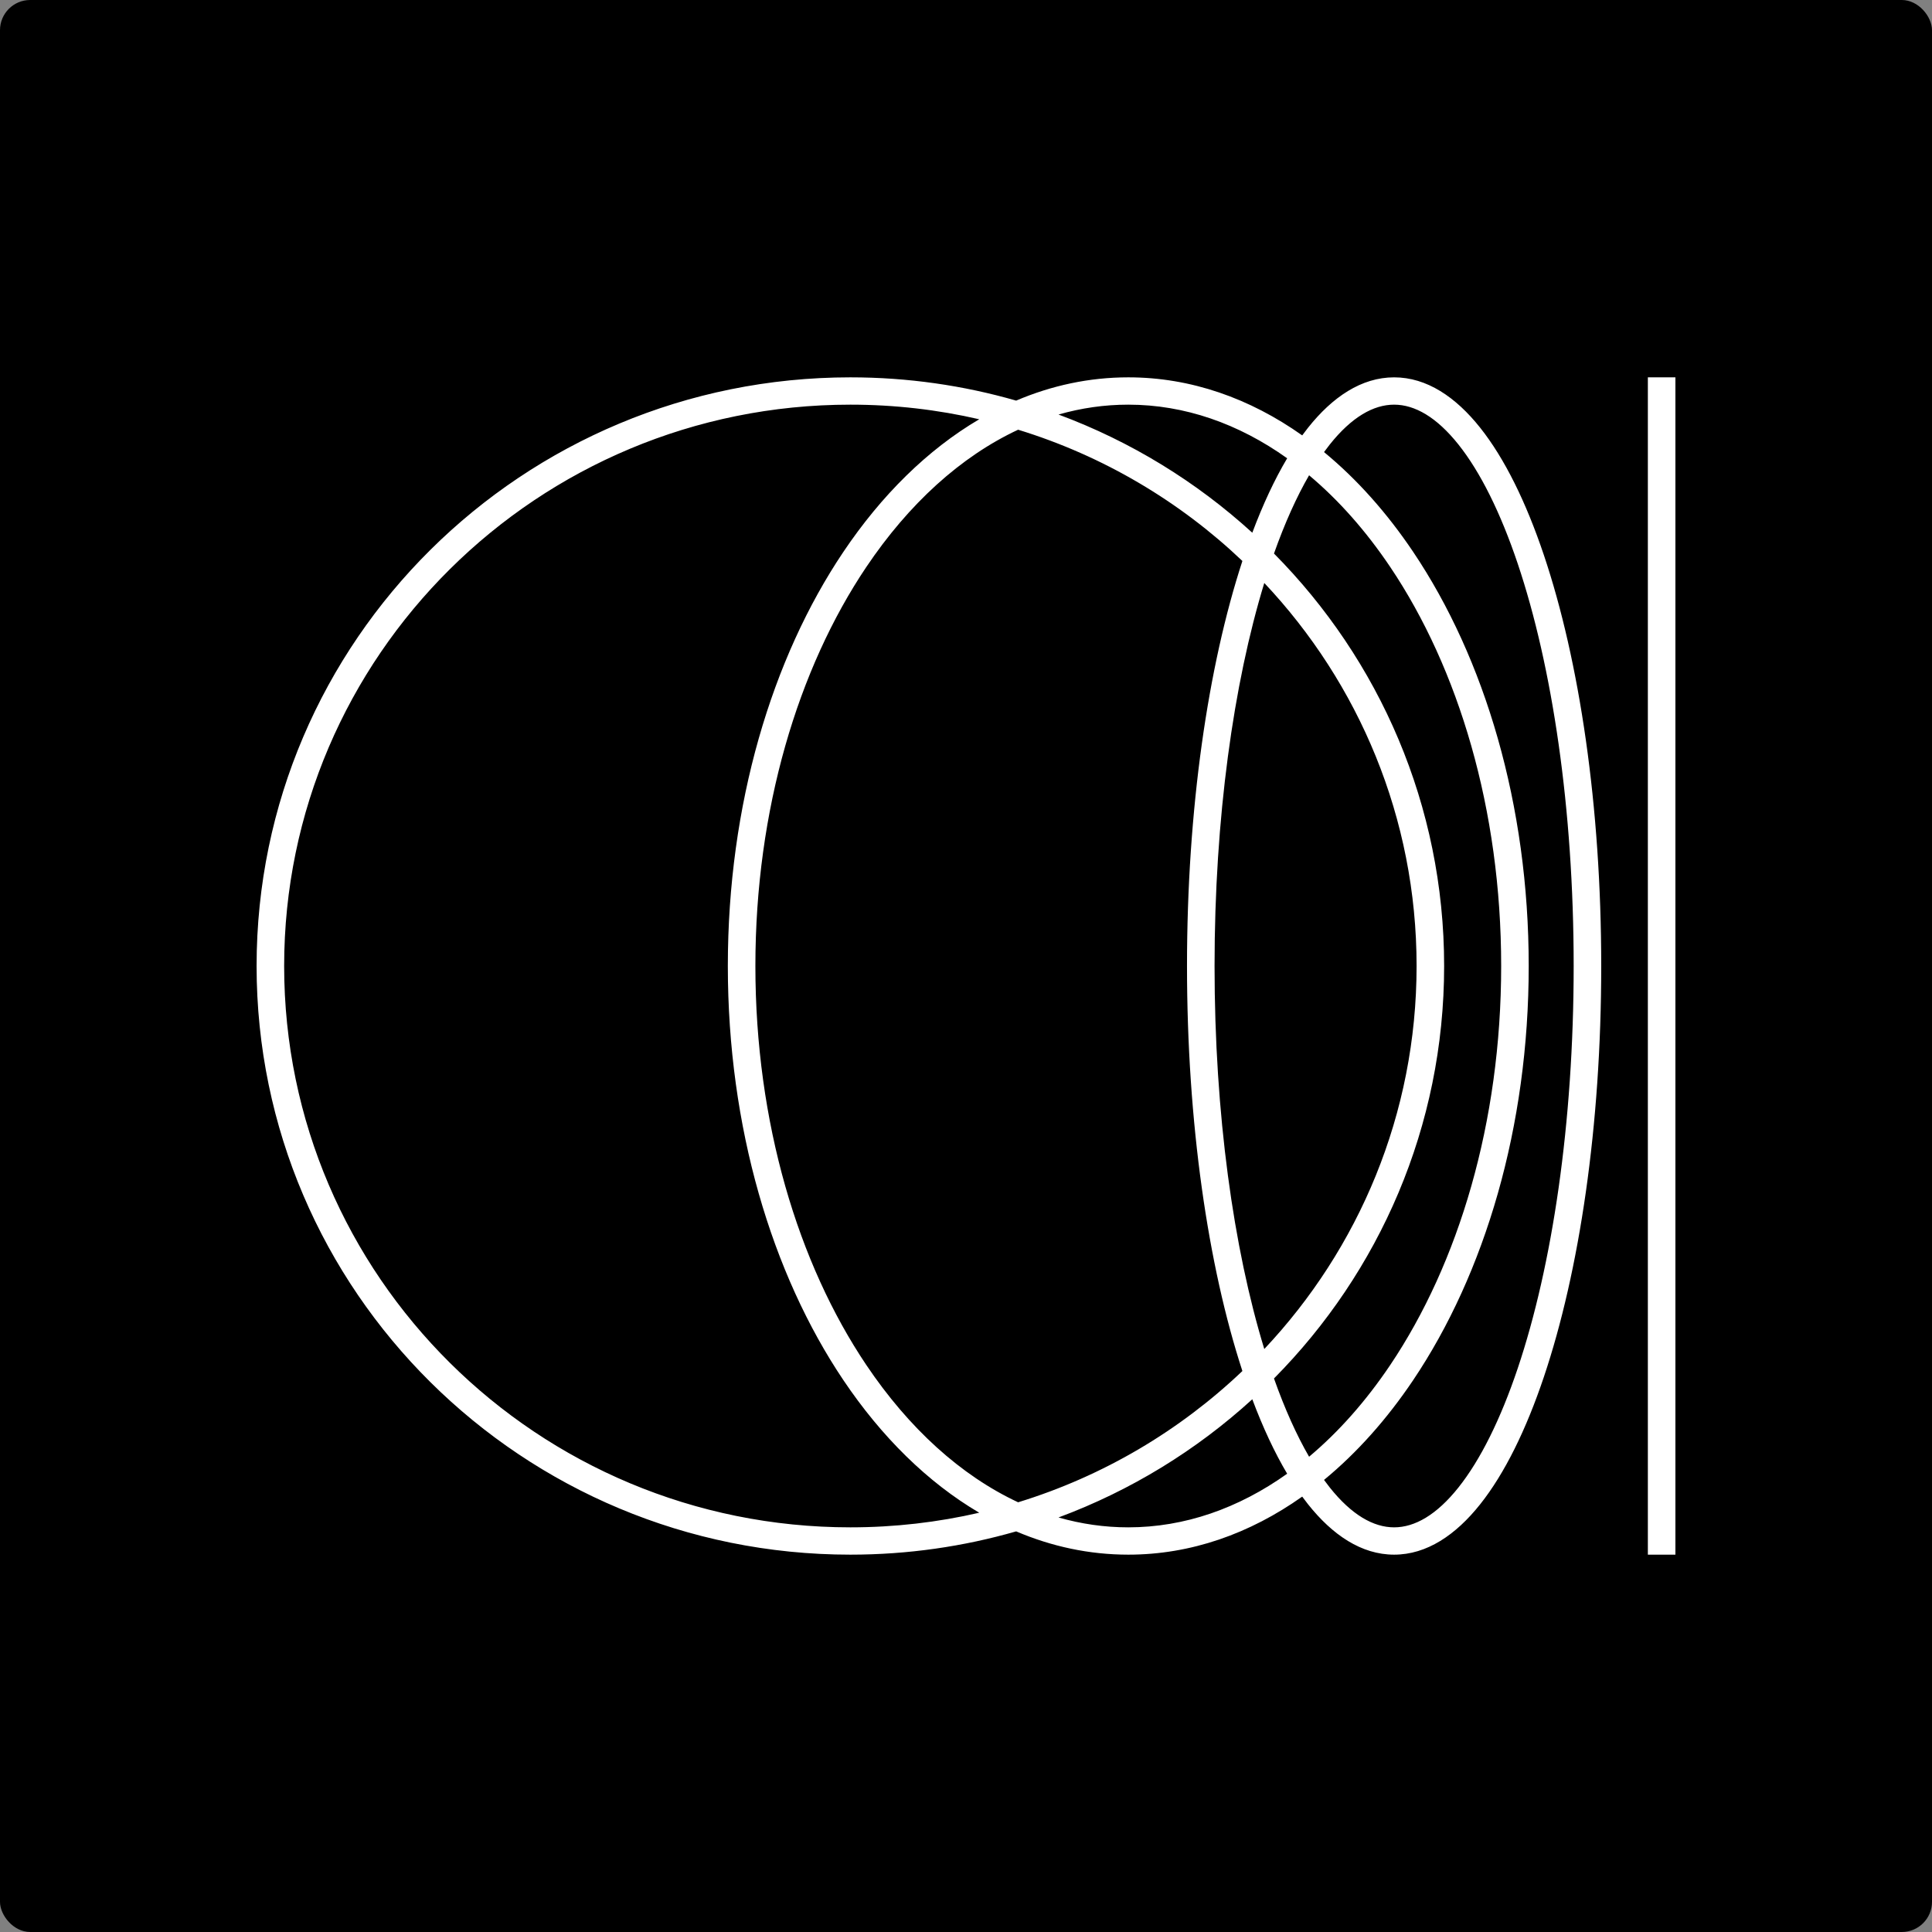 <svg width="256" height="256" viewBox="0 0 256 256" fill="none" xmlns="http://www.w3.org/2000/svg">
<rect x="0" y="0" width="256" height="256" fill="#808080" stroke="none"/>
<rect width="256" height="256" rx="4" fill="black"/>
<path d="M96.442 128C96.442 106.654 102.258 87.246 111.756 73.122C116.789 65.637 122.896 59.586 129.754 55.555C124.268 54.289 118.552 53.619 112.678 53.619C71.242 53.619 37.651 86.921 37.651 128C37.651 169.08 71.242 202.381 112.678 202.381C118.552 202.381 124.268 201.71 129.754 200.444C122.897 196.413 116.789 190.364 111.756 182.879C102.258 168.755 96.442 149.347 96.442 128ZM222 50V206H218.35V50H222ZM165.936 185.41C158.543 192.155 149.844 197.514 140.257 201.072C143.262 201.933 146.353 202.381 149.503 202.381C156.976 202.381 164.123 199.858 170.556 195.275C168.876 192.447 167.332 189.129 165.936 185.41ZM149.503 53.619C146.353 53.619 143.262 54.066 140.257 54.928C149.844 58.485 158.543 63.844 165.936 70.589C167.332 66.87 168.876 63.552 170.556 60.725C164.124 56.141 156.976 53.619 149.503 53.619ZM100.093 128C100.093 148.732 105.747 167.419 114.793 180.871C120.418 189.236 127.3 195.509 134.906 199.061C146.181 195.598 156.318 189.571 164.624 181.667C160.065 167.72 157.284 148.79 157.284 128C157.284 107.211 160.064 88.281 164.624 74.333C156.318 66.429 146.181 60.401 134.906 56.939C127.3 60.491 120.418 66.764 114.793 75.129C105.747 88.581 100.093 107.269 100.093 128ZM160.935 128C160.935 147.619 163.447 165.427 167.525 178.751C180.043 165.461 187.704 147.618 187.705 128C187.705 108.382 180.043 90.538 167.525 77.248C163.446 90.572 160.935 108.382 160.935 128ZM191.355 128C191.355 149.286 182.754 168.579 168.81 182.653C170.232 186.67 171.797 190.15 173.461 193.024C177.387 189.731 181.005 185.641 184.213 180.871C193.258 167.419 198.913 148.732 198.913 128C198.913 107.269 193.258 88.581 184.213 75.129C181.005 70.359 177.387 66.269 173.461 62.976C171.798 65.85 170.232 69.329 168.81 73.346C182.754 87.42 191.355 106.715 191.355 128ZM202.563 128C202.563 149.347 196.748 168.755 187.25 182.879C183.788 188.028 179.815 192.496 175.441 196.096C175.689 196.438 175.938 196.767 176.189 197.083C179.09 200.732 181.989 202.381 184.727 202.381C187.465 202.381 190.364 200.732 193.265 197.083C196.15 193.454 198.827 188.091 201.11 181.303C205.668 167.745 208.519 148.899 208.519 128C208.519 107.101 205.668 88.255 201.11 74.697C198.827 67.909 196.15 62.546 193.265 58.917C190.364 55.268 187.465 53.619 184.727 53.619C181.989 53.619 179.09 55.268 176.189 58.917C175.938 59.232 175.689 59.561 175.441 59.903C179.815 63.504 183.787 67.973 187.25 73.122C196.748 87.246 202.563 106.654 202.563 128ZM212.17 128C212.17 149.18 209.286 168.43 204.573 182.447C202.22 189.446 199.377 195.241 196.132 199.323C192.903 203.385 189.063 206 184.727 206C180.391 206 176.551 203.385 173.322 199.323C173.062 198.996 172.805 198.657 172.55 198.308C165.625 203.211 157.818 206 149.503 206C144.323 206 139.341 204.917 134.646 202.916C127.674 204.922 120.303 206 112.678 206C69.226 206 34 171.079 34 128C34 84.922 69.225 50 112.678 50C120.303 50 127.674 51.077 134.646 53.083C139.341 51.082 144.324 50 149.503 50C157.817 50 165.625 52.789 172.55 57.691C172.805 57.343 173.062 57.004 173.322 56.677C176.551 52.615 180.391 50 184.727 50C189.063 50 192.903 52.615 196.132 56.677C199.377 60.759 202.22 66.554 204.573 73.553C209.286 87.57 212.17 106.821 212.17 128Z" fill="white"/>
</svg>
